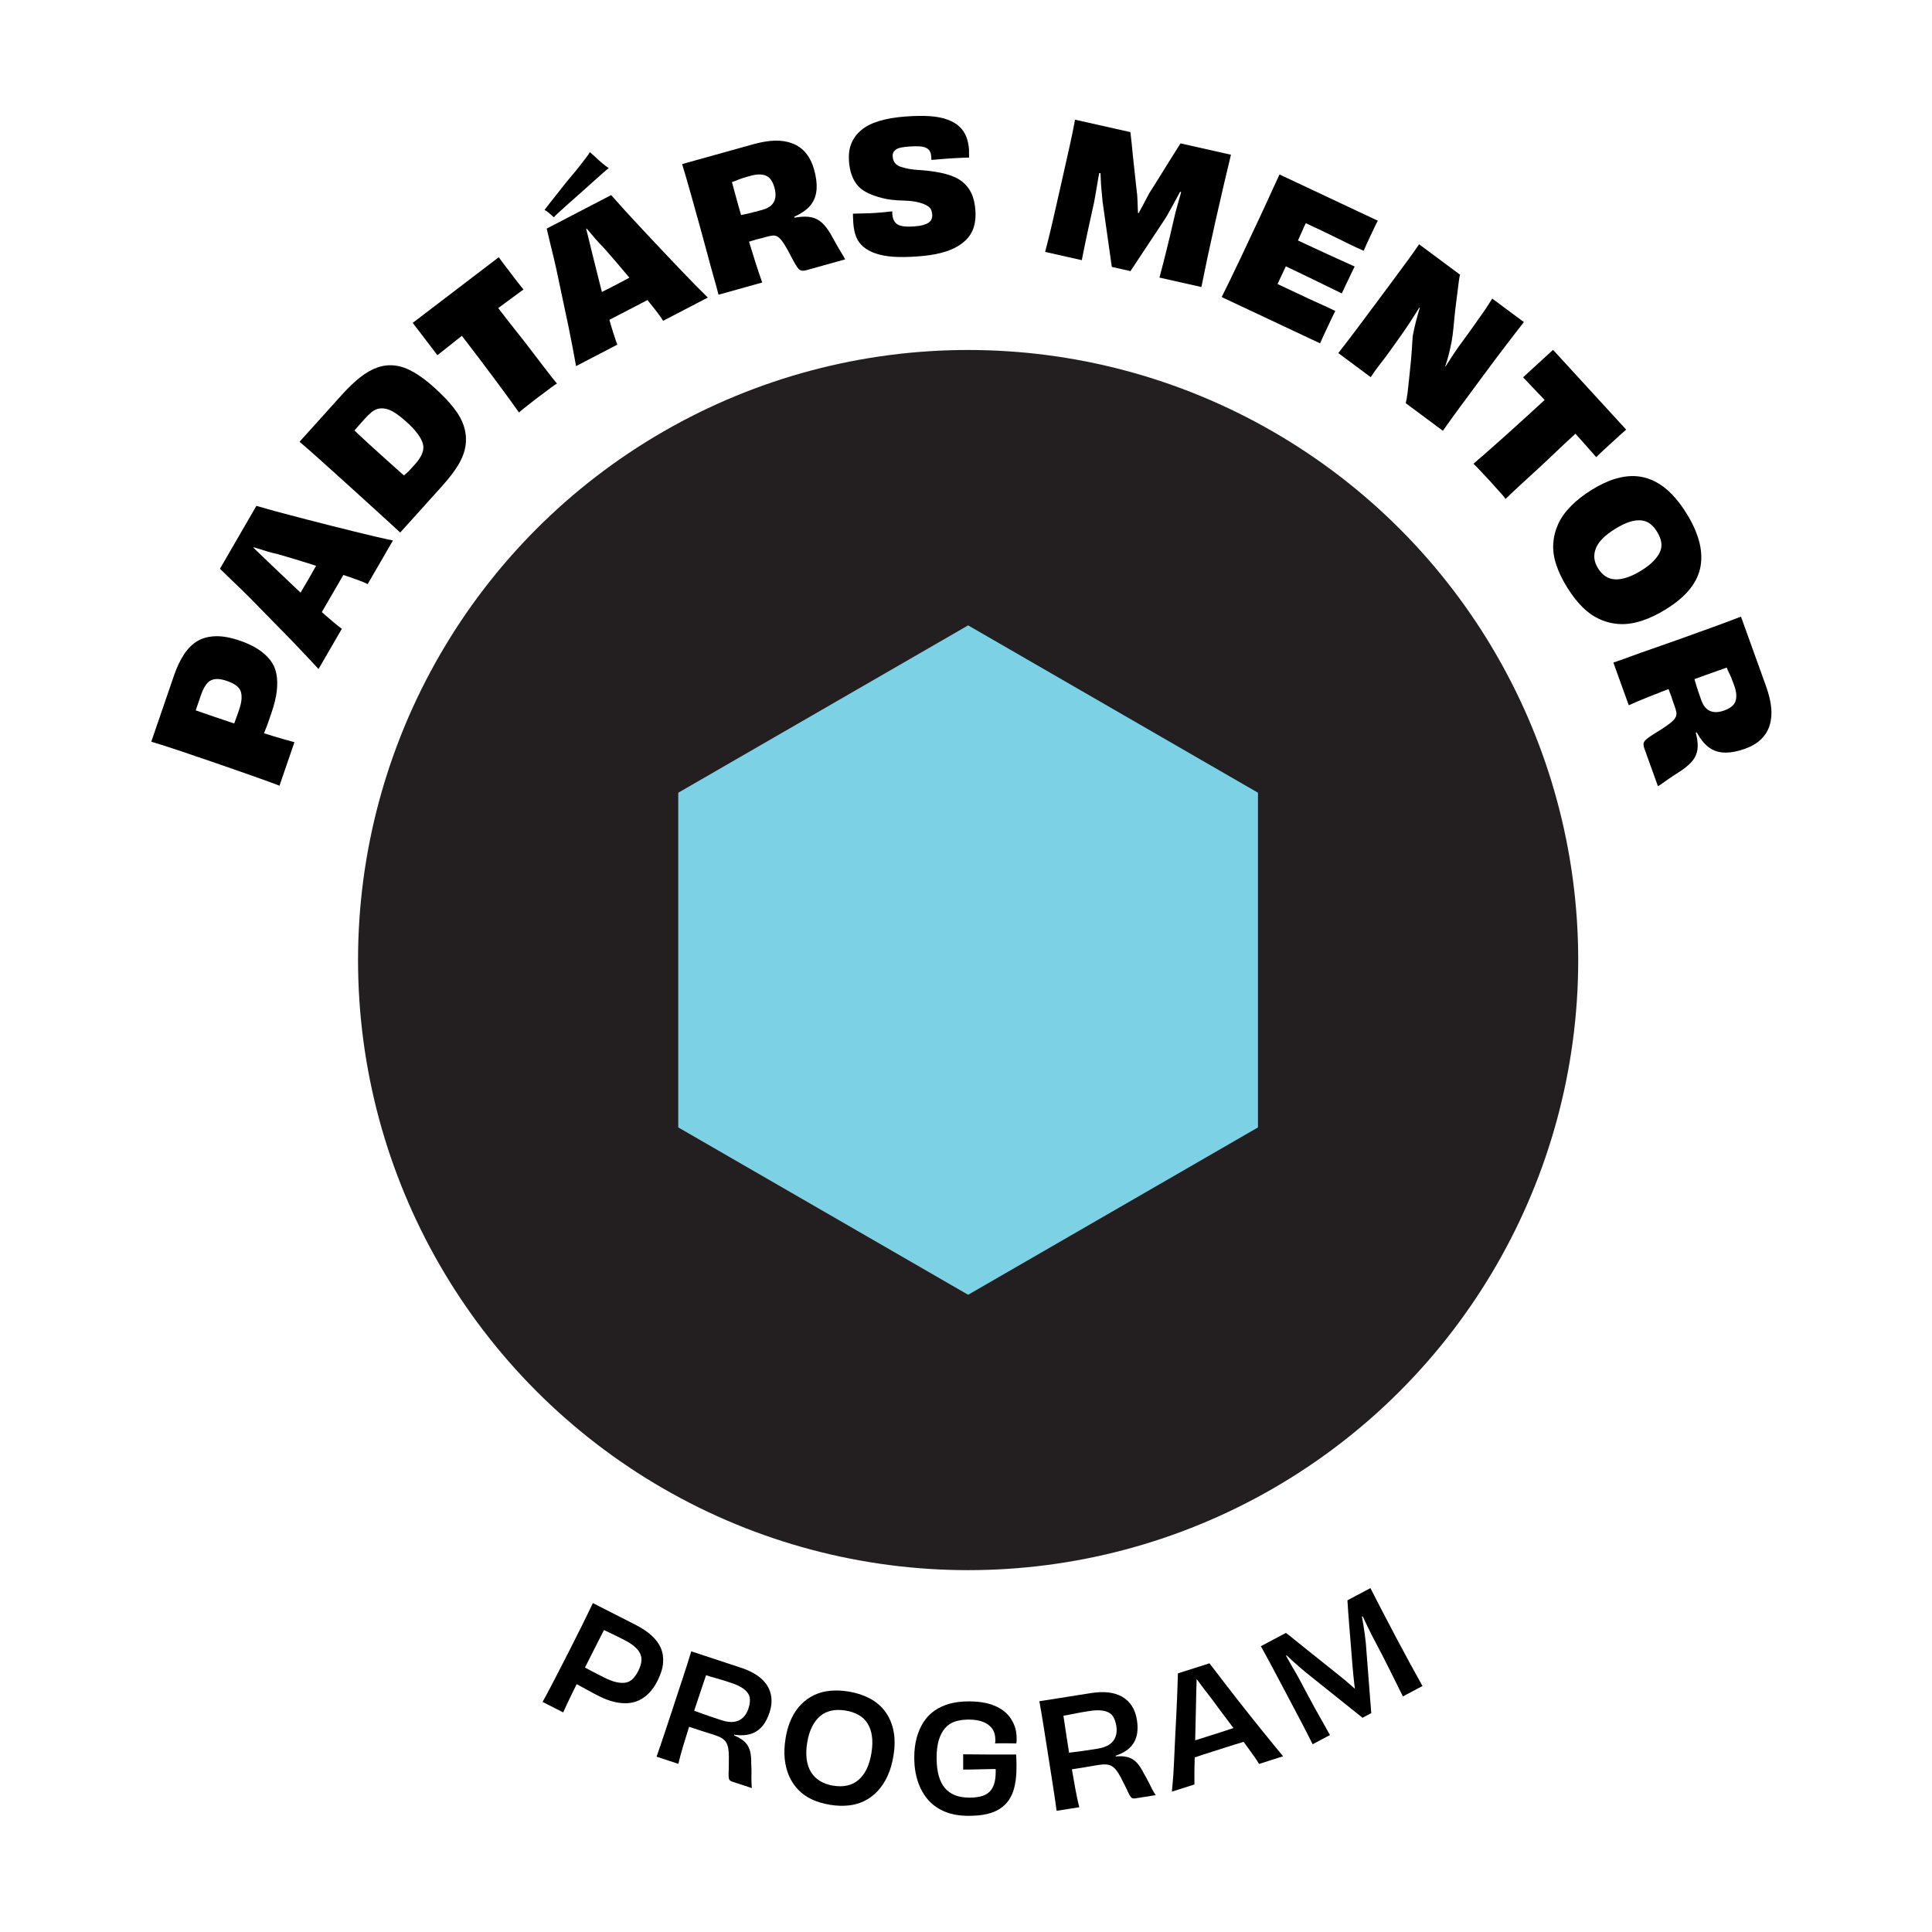 <?xml version="1.0" encoding="UTF-8"?> <svg xmlns="http://www.w3.org/2000/svg" id="Layer_1" data-name="Layer 1" viewBox="0 0 1000 1000"><defs><style> .cls-1, .cls-2, .cls-3 { stroke-width: 0px; } .cls-2 { fill: #231f20; } .cls-3 { fill: #7dd1e5; } </style></defs><g><path class="cls-1" d="m152.41,384.12l-7.75,22.56c-3.14-1.21-6.36-2.4-9.66-3.56-3.29-1.16-6.84-2.41-10.63-3.75-3.79-1.34-8.05-2.81-12.77-4.44-7.02-2.41-13.16-4.5-18.42-6.27-5.26-1.77-10.22-3.36-14.88-4.76l11.82-34.42c1.44-4.19,3.16-7.8,5.16-10.84,2-3.04,4.32-5.32,6.96-6.86,2.64-1.53,5.75-2.36,9.35-2.47s7.79.65,12.57,2.29c3.72,1.28,6.85,2.75,9.41,4.42,2.56,1.67,4.65,3.54,6.28,5.62,1.63,2.08,2.7,4.47,3.22,7.19s.57,5.72.17,9.01c-.4,3.29-1.31,7-2.73,11.13-.24.71-.5,1.45-.76,2.21-.26.77-.54,1.56-.82,2.39-.28.83-.58,1.63-.88,2.42-.3.79-.64,1.63-1.01,2.52-.37.9-.77,1.86-1.19,2.9l-15.16-5.4c.12-.35.29-.84.5-1.46.21-.62.46-1.29.74-2.02.28-.73.59-1.56.91-2.51.32-.94.64-1.86.94-2.74.75-2.18,1.17-4.07,1.25-5.65.08-1.59-.09-2.91-.51-3.98-.42-1.07-1.21-2.03-2.37-2.89-1.16-.86-2.71-1.62-4.65-2.29-1.95-.67-3.61-1.01-4.99-1.02-1.38-.01-2.58.27-3.6.84-1.02.57-1.94,1.51-2.75,2.82-.81,1.31-1.54,2.9-2.19,4.79-.18.53-.4,1.16-.65,1.9-.25.74-.53,1.54-.82,2.39-.29.86-.59,1.73-.9,2.61-.3.88-.56,1.69-.78,2.4-.21.72-.39,1.28-.53,1.7l-5.54-5.46c5.9,2.03,11.6,3.98,17.12,5.88,5.52,1.89,10.75,3.66,15.69,5.29,4.95,1.63,9.52,3.09,13.73,4.37,4.21,1.28,7.92,2.34,11.12,3.18Z"></path><path class="cls-1" d="m203.39,279.74l-13.08,22.58c-1-.51-2.48-1.13-4.43-1.87-1.95-.73-4.18-1.52-6.69-2.36-2.5-.84-5.21-1.76-8.13-2.76-2.91-1-5.89-1.99-8.93-2.96-3.04-.97-6.13-1.93-9.25-2.87-3.13-.95-6.05-1.81-8.77-2.59-2.23-.5-4.33-1.05-6.29-1.64-1.96-.59-3.72-1.14-5.26-1.64-1.55-.5-2.87-.85-3.98-1.06l3.99-1.47-2.72,4.7-.82-4.37c.87.86,1.9,1.85,3.09,2.98s2.52,2.4,4,3.83c1.48,1.43,3.07,2.97,4.79,4.61,2.43,2.27,5.06,4.77,7.88,7.48,2.82,2.72,5.62,5.36,8.38,7.93,2.76,2.57,5.39,4.98,7.88,7.21,2.49,2.24,4.78,4.23,6.86,5.98,2.09,1.75,3.76,3.1,5.01,4.04l-12.05,20.8c-1.86-2.01-4-4.32-6.43-6.91-2.42-2.59-5.02-5.32-7.8-8.19-2.77-2.87-5.67-5.82-8.7-8.88-3.03-3.05-5.96-6.04-8.79-8.98-2.84-2.94-5.56-5.67-8.17-8.19-2.61-2.52-4.87-4.69-6.77-6.51-1.9-1.82-3.35-3.24-4.35-4.25l18.85-32.54c1.43.4,3.44.97,6.04,1.71,2.59.75,5.6,1.57,9.01,2.46,3.41.89,7.1,1.86,11.08,2.9,3.97,1.04,8.04,2.08,12.19,3.12,4.15,1.04,8.2,2.05,12.14,3.03,3.94.98,7.62,1.87,11.05,2.67s6.5,1.47,9.2,2.03Zm-54.71,38.47c.71-1.1,1.52-2.41,2.44-3.94.92-1.52,1.88-3.15,2.88-4.87,1-1.73,2.01-3.45,3.04-5.16,1.03-1.71,1.9-3.19,2.62-4.43.72-1.24,1.53-2.67,2.42-4.27.89-1.61,1.83-3.26,2.82-4.96.98-1.7,1.92-3.35,2.82-4.96.9-1.61,1.64-2.99,2.25-4.16l13.2,6.89c-.88,1.51-1.81,3.1-2.81,4.75-1,1.66-1.99,3.33-2.97,5.04-.98,1.7-1.92,3.31-2.79,4.82-.88,1.51-1.67,2.89-2.39,4.13-.72,1.24-1.53,2.64-2.44,4.21-.91,1.57-1.85,3.2-2.84,4.9-.98,1.7-1.96,3.42-2.94,5.16-.97,1.74-1.87,3.32-2.68,4.72l-12.64-7.86Z"></path><path class="cls-1" d="m229.01,251.39l-21.86,24.24c-2.37-2.22-4.85-4.5-7.44-6.83s-5.4-4.89-8.41-7.65c-3.01-2.76-6.35-5.79-10.01-9.09-2.78-2.51-5.37-4.84-7.78-7.02-2.41-2.17-4.7-4.24-6.88-6.2-2.18-1.96-4.21-3.78-6.11-5.45-1.9-1.67-3.72-3.25-5.48-4.75l22.12-24.52c3.22-3.57,6.32-6.52,9.31-8.86,2.99-2.34,5.96-4.03,8.91-5.06,2.95-1.04,5.98-1.37,9.09-1s6.34,1.52,9.68,3.44c3.35,1.93,6.94,4.62,10.78,8.09,4.12,3.72,7.47,7.24,10.05,10.58,2.58,3.33,4.34,6.6,5.27,9.79.94,3.2,1.17,6.41.7,9.63-.47,3.23-1.72,6.51-3.73,9.86-2.01,3.35-4.75,6.95-8.22,10.79Zm-12.52,1.18l-10.47-3.9c.97-.8,1.83-1.52,2.57-2.15.74-.63,1.45-1.26,2.12-1.87.67-.61,1.34-1.27,1.98-1.99.65-.72,1.33-1.47,2.04-2.26,1.25-1.39,2.25-2.75,3-4.09.75-1.34,1.2-2.63,1.36-3.88.16-1.24-.06-2.57-.64-3.97-.58-1.41-1.51-2.94-2.79-4.59-1.28-1.66-3.05-3.51-5.32-5.55-2.18-1.96-4.14-3.5-5.9-4.63-1.76-1.12-3.35-1.82-4.78-2.11-1.43-.28-2.73-.28-3.91,0-1.18.28-2.32.87-3.42,1.76-1.1.9-2.28,2.04-3.53,3.43-1.42,1.58-2.77,3.09-4.04,4.55-1.27,1.46-2.49,2.92-3.65,4.39l-5.07-9.74c1.43,1.21,2.98,2.61,4.65,4.2,1.67,1.59,3.39,3.23,5.15,4.9,1.76,1.68,3.56,3.34,5.39,4.99,1.83,1.65,3.67,3.31,5.52,4.98,2.59,2.34,4.85,4.38,6.77,6.11,1.92,1.73,3.66,3.28,5.21,4.63,1.55,1.36,2.97,2.55,4.26,3.59,1.29,1.04,2.45,2.11,3.48,3.2Z"></path><path class="cls-1" d="m213.62,167.12l44.55-33.99c.74,1.08,1.68,2.36,2.82,3.85,1.13,1.49,2.25,2.95,3.35,4.39.98,1.29,2.08,2.73,3.29,4.31,1.21,1.59,2.31,2.98,3.31,4.18-2.71,1.99-5.41,3.97-8.07,5.92-2.67,1.96-5.22,3.85-7.67,5.68-2.45,1.83-4.69,3.52-6.72,5.07-3.07,2.35-6.54,5.03-10.39,8.05-3.85,3.02-7.75,6.11-11.69,9.27-.87-1.14-1.91-2.5-3.12-4.09-1.21-1.59-2.34-3.07-3.4-4.46-1.1-1.44-2.22-2.91-3.38-4.42-1.15-1.51-2.11-2.76-2.87-3.75Zm18.82-2.01l18.81-14.36c2.69,3.52,5.35,7.02,8,10.49,2.65,3.47,5.28,6.84,7.89,10.1,2.61,3.27,5.03,6.36,7.26,9.29,2.23,2.93,4.27,5.59,6.1,8,1.84,2.4,3.44,4.48,4.8,6.22,1.37,1.74,2.36,2.96,2.98,3.67-.82.47-1.85,1.18-3.09,2.12-1.24.95-2.44,1.84-3.6,2.69-1.16.85-2.23,1.65-3.23,2.4-1.04.79-2.14,1.65-3.28,2.56-1.15.92-2.28,1.8-3.39,2.65-1.12.85-2.13,1.7-3.05,2.56-.57-.74-1.48-2.02-2.75-3.84-1.27-1.82-2.79-3.91-4.56-6.29-1.77-2.37-3.77-5.07-5.99-8.08-2.22-3.01-4.61-6.19-7.16-9.54s-5.17-6.78-7.86-10.3-5.31-6.97-7.89-10.34Z"></path><path class="cls-1" d="m305.31,78.75c.99.82,2.01,1.73,3.06,2.73,1.05,1,2.17,2,3.35,3,1.19,1,2.32,1.85,3.39,2.56-.77.54-1.72,1.32-2.85,2.33-1.13,1.01-2.46,2.2-4,3.56-1.54,1.36-3.17,2.83-4.89,4.39-1.72,1.56-3.44,3.09-5.16,4.58-1.72,1.49-3.34,2.93-4.87,4.32-1.53,1.39-2.9,2.63-4.12,3.73-1.22,1.09-2.07,1.94-2.53,2.53-.76-.66-1.57-1.36-2.42-2.12-.85-.75-1.65-1.32-2.41-1.7.49-.68,1.22-1.64,2.19-2.88.97-1.24,2.08-2.65,3.34-4.22,1.26-1.57,2.6-3.27,4.04-5.11,1.43-1.83,2.91-3.64,4.41-5.4,1.51-1.77,2.9-3.48,4.19-5.13,1.28-1.65,2.4-3.09,3.34-4.32.94-1.23,1.59-2.18,1.94-2.86Zm61.07,75.26l-23.15,12.04c-.57-.97-1.49-2.29-2.74-3.95-1.25-1.67-2.71-3.53-4.38-5.58-1.66-2.05-3.46-4.28-5.38-6.69-1.92-2.41-3.91-4.84-5.95-7.29-2.05-2.45-4.14-4.91-6.27-7.39-2.13-2.48-4.13-4.77-6.01-6.89-1.62-1.62-3.09-3.21-4.43-4.76-1.33-1.55-2.52-2.96-3.56-4.21-1.04-1.25-1.97-2.26-2.79-3.03l4.16.9-4.81,2.5,1.65-4.13c.27,1.2.61,2.58,1.01,4.17.4,1.58.84,3.38,1.32,5.38.48,2,1,4.15,1.57,6.46.83,3.22,1.71,6.74,2.64,10.54.93,3.81,1.86,7.54,2.81,11.19.95,3.65,1.88,7.09,2.78,10.31.9,3.22,1.76,6.13,2.59,8.72.82,2.59,1.51,4.63,2.06,6.1l-21.33,11.09c-.49-2.7-1.06-5.79-1.72-9.28-.66-3.49-1.38-7.19-2.18-11.09-.8-3.91-1.66-7.96-2.58-12.15-.92-4.2-1.79-8.3-2.6-12.3-.82-4-1.65-7.77-2.5-11.3-.85-3.53-1.59-6.57-2.22-9.13-.63-2.55-1.09-4.53-1.39-5.92l33.36-17.35c.99,1.1,2.39,2.66,4.17,4.68,1.79,2.02,3.88,4.33,6.28,6.91,2.4,2.58,4.99,5.38,7.79,8.39,2.79,3.01,5.67,6.07,8.62,9.17,2.95,3.1,5.82,6.13,8.62,9.07,2.79,2.94,5.42,5.67,7.89,8.18,2.47,2.51,4.69,4.73,6.67,6.65Zm-66.81,3.11c1.19-.55,2.58-1.22,4.17-2.01,1.59-.79,3.27-1.65,5.04-2.57,1.77-.92,3.55-1.83,5.33-2.72,1.79-.89,3.31-1.67,4.59-2.33,1.27-.66,2.72-1.43,4.34-2.31,1.62-.88,3.3-1.77,5.04-2.67,1.74-.91,3.42-1.8,5.04-2.67,1.62-.88,2.99-1.64,4.13-2.3l7.44,12.89c-1.55.81-3.19,1.64-4.92,2.51-1.73.87-3.47,1.75-5.21,2.66-1.74.9-3.39,1.76-4.94,2.57-1.55.81-2.96,1.54-4.23,2.2-1.27.66-2.71,1.41-4.32,2.24-1.61.84-3.28,1.71-5.02,2.61-1.74.91-3.49,1.83-5.25,2.78-1.76.95-3.35,1.8-4.79,2.54l-6.45-13.41Z"></path><path class="cls-1" d="m353.1,84.92l36.58-10.2c4.26-1.19,8.07-1.83,11.41-1.92,3.34-.09,6.37.39,9.09,1.45,2.72,1.05,5.03,2.71,6.92,4.96,1.89,2.26,3.32,5.13,4.29,8.61,1.02,3.66,1.45,6.94,1.29,9.84-.16,2.89-.97,5.42-2.41,7.57-1.44,2.15-3.65,4.04-6.62,5.68-2.97,1.64-6.71,3.12-11.19,4.43l7.8-6.16,1.51,5.41-9.61-.33c4.12-.76,7.62-1.36,10.47-1.8,2.85-.44,5.3-.44,7.33,0,2.03.44,3.82,1.35,5.37,2.73,1.55,1.38,3.12,3.4,4.7,6.07.92,1.68,1.84,3.34,2.74,4.96.91,1.63,1.8,3.14,2.68,4.55.88,1.41,1.54,2.57,1.99,3.48l-20,5.58c-1.08.3-1.99.36-2.72.18-.73-.18-1.45-.79-2.16-1.83-.71-1.03-1.69-2.74-2.93-5.11-1.01-1.99-1.94-3.71-2.81-5.19-.86-1.47-1.65-2.65-2.34-3.52-.7-.87-1.41-1.52-2.14-1.93-.73-.41-1.54-.58-2.42-.49-.88.09-1.86.28-2.95.58-.66.18-1.29.36-1.89.53-.6.17-1.21.32-1.81.46-.61.14-1.24.3-1.91.48-.66.18-1.36.4-2.1.64-.74.24-1.69.52-2.83.84l-4.34-13.84c.48-.13,1.18-.28,2.11-.44.93-.16,1.93-.38,3.02-.65,1.09-.27,2.25-.56,3.49-.88,1.24-.31,2.55-.66,3.93-1.05,1.98-.55,3.51-1.33,4.59-2.35s1.76-2.29,2.04-3.82c.28-1.54.15-3.29-.4-5.28-.49-1.74-1.12-3.14-1.89-4.18-.78-1.04-1.67-1.75-2.68-2.12-1.01-.37-2.15-.55-3.41-.55-1.26,0-2.74.23-4.42.7-.42.12-1.01.28-1.76.49-.75.21-1.54.45-2.37.71-.83.27-1.7.59-2.6.97-.9.38-1.76.7-2.6.97-.83.26-1.64.5-2.42.72-.78.22-1.4.42-1.87.62l2.3-7.44c1.55,5.78,3.11,11.5,4.68,17.14,1.57,5.65,3.13,11.01,4.68,16.08,1.54,5.07,3,9.77,4.36,14.08,1.36,4.31,2.59,7.94,3.66,10.88l-22.62,6.31c-.86-3.32-1.77-6.64-2.73-9.97-.96-3.33-1.95-6.93-2.97-10.83-1.02-3.89-2.2-8.24-3.54-13.05-1.99-7.15-3.72-13.35-5.19-18.61-1.47-5.26-2.94-10.3-4.41-15.13Z"></path><path class="cls-1" d="m473.02,117.2c1.99-.14,3.58-.38,4.78-.72,1.2-.34,2.15-.75,2.86-1.24.71-.49,1.22-1.1,1.51-1.84.29-.74.41-1.42.37-2.04-.07-.93-.22-1.75-.46-2.45-.24-.7-.67-1.31-1.31-1.83-.63-.52-1.53-1.01-2.69-1.49-1.16-.48-2.58-.88-4.26-1.19-1.68-.32-3.71-.51-6.09-.59-4.32-.06-8.04-.49-11.16-1.3-3.12-.8-5.77-1.77-7.95-2.89-2.18-1.12-3.89-2.5-5.13-4.13-1.24-1.63-2.19-3.43-2.83-5.42-.65-1.98-1.06-4.19-1.23-6.62-.25-3.42.14-6.44,1.17-9.04,1.03-2.61,2.7-4.92,5.03-6.93,2.32-2.01,5.43-3.61,9.31-4.81,3.88-1.19,8.56-1.98,14.04-2.38,4.73-.34,8.85-.39,12.37-.15,3.52.24,6.55.84,9.09,1.78,2.54.94,4.58,2.14,6.12,3.59,1.54,1.45,2.72,3.16,3.52,5.14.8,1.97,1.3,4.27,1.49,6.88.01.19,0,.55-.02,1.08-.02.53-.02,1.05.02,1.54.04.5.04.97,0,1.41-1,.01-2.09.04-3.28.1-1.18.05-2.48.12-3.88.19-1.4.07-2.82.16-4.25.26-1.56.11-3.08.24-4.57.38-1.49.14-2.64.24-3.45.3-.08-.24-.12-.57-.12-.98,0-.41,0-.64,0-.7-.08-1.06-.3-1.95-.66-2.67-.37-.72-.96-1.32-1.77-1.79-.82-.47-1.96-.76-3.44-.88-1.48-.11-3.31-.09-5.48.07-1.81.13-3.28.32-4.42.56-1.14.24-2.03.62-2.68,1.13-.65.52-1.08,1.05-1.29,1.59-.21.55-.29,1.19-.23,1.94.05.68.19,1.35.43,1.99.23.64.64,1.25,1.21,1.83.57.58,1.41,1.07,2.5,1.46,1.09.39,2.56.75,4.39,1.09,1.84.34,4.07.56,6.71.68,4.84.4,8.99,1.07,12.43,2,3.45.94,6.21,2.24,8.3,3.9,2.09,1.66,3.69,3.69,4.8,6.07,1.11,2.39,1.79,5.33,2.05,8.81.19,2.67.02,5.19-.53,7.54-.55,2.35-1.55,4.44-3.01,6.27-1.46,1.83-3.36,3.43-5.7,4.82-2.34,1.39-5.19,2.52-8.57,3.39-3.38.87-7.33,1.47-11.87,1.8-5.04.37-9.32.43-12.84.18-3.52-.25-6.58-.82-9.18-1.72-2.6-.9-4.73-2.08-6.4-3.52-1.67-1.44-2.89-3.15-3.66-5.13-.77-1.98-1.25-4.36-1.46-7.16-.03-.43-.05-.95-.07-1.54-.01-.59-.04-1.17-.08-1.73-.04-.56-.05-1.06-.02-1.5,1.56-.05,3.43-.09,5.62-.13,2.19-.03,4.34-.13,6.45-.28,1.49-.11,2.95-.23,4.38-.37,1.43-.13,2.73-.28,3.91-.42,0,.12,0,.31,0,.56-.01.25-.01.5,0,.75.13,1.74.56,3.13,1.29,4.17.73,1.04,1.89,1.74,3.48,2.09,1.59.35,3.72.43,6.4.24Z"></path><path class="cls-1" d="m540.96,130.38c1.29-4.89,2.55-10,3.79-15.35,1.23-5.35,2.66-11.64,4.29-18.88,1.68-7.48,3.13-13.93,4.35-19.35,1.22-5.42,2.23-10.36,3.05-14.85l28.66,6.44c.21,1.64.42,3.59.65,5.85.23,2.26.47,4.68.72,7.26.25,2.58.55,5.32.89,8.21.34,2.89.67,5.9.99,9.04.21,1.33.35,2.94.4,4.84.05,1.9.13,3.83.23,5.8.1,1.97.19,3.8.26,5.47l-1.57-4.95,3.01.68-3.56,3.9c.96-1.7,1.86-3.38,2.72-5.05.85-1.66,1.74-3.32,2.65-4.96.91-1.65,1.66-3.08,2.26-4.29,1.66-2.56,3.25-5.08,4.77-7.56,1.51-2.47,2.97-4.83,4.37-7.07,1.4-2.24,2.72-4.34,3.96-6.3,1.24-1.96,2.3-3.64,3.19-5.04l26.1,5.87c-1.06,4.43-2.23,9.34-3.51,14.74-1.28,5.4-2.76,11.84-4.44,19.33-1.63,7.24-3.01,13.54-4.16,18.91-1.14,5.37-2.21,10.53-3.19,15.49l-21.72-4.88c.7-2.53,1.34-4.99,1.95-7.38.6-2.39,1.2-4.78,1.8-7.17.6-2.39,1.2-4.84,1.8-7.36.6-2.52,1.21-5.18,1.84-7.97.53-2.37,1.19-4.93,1.96-7.66.77-2.73,1.55-5.48,2.33-8.25.78-2.76,1.44-5.33,1.97-7.71l.27,10.32-6.78-2.67,8-7.02c-.86,1.85-1.83,3.74-2.91,5.67-1.07,1.93-2.14,3.88-3.19,5.85-1.05,1.97-2.05,3.8-3.01,5.51-.96,1.7-1.81,3.23-2.57,4.6l-18.44,27.88-9.67-2.17-4.78-33.77c-.13-1.69-.3-3.55-.52-5.58-.21-2.03-.36-4.17-.43-6.42-.07-2.25-.16-4.4-.28-6.44-.12-2.04-.26-3.94-.44-5.71l3.52,9.51-6.75-.27,5.09-9.02c-.47,2.07-.91,4.1-1.32,6.08-.41,1.98-.8,3.98-1.15,5.97-.35,2-.69,4-1.01,6-.32,2-.67,3.99-1.05,5.95-.63,2.8-1.21,5.45-1.74,7.95-.53,2.5-1.07,4.99-1.63,7.45-.55,2.46-1.07,4.89-1.54,7.28-.47,2.39-.97,4.9-1.5,7.53l-18.98-4.27Z"></path><path class="cls-1" d="m683.29,177.72l-50.96-23.96c1.41-2.85,2.89-5.84,4.43-8.98,1.54-3.13,3.19-6.56,4.94-10.29,1.75-3.73,3.69-7.84,5.81-12.36,1.59-3.39,3.08-6.56,4.48-9.52,1.39-2.96,2.68-5.73,3.86-8.32,1.18-2.58,2.3-5.05,3.38-7.4,1.07-2.35,2.09-4.55,3.04-6.58l50.88,23.92c-.46.82-1.03,1.98-1.74,3.47-.7,1.5-1.31,2.78-1.81,3.85-.58,1.24-1.26,2.68-2.03,4.32-.77,1.64-1.35,2.95-1.75,3.93-2.34-1.03-4.69-2.12-7.05-3.26-2.36-1.14-4.67-2.28-6.92-3.41-2.26-1.13-4.5-2.22-6.73-3.27-2.23-1.05-4.35-2.04-6.35-2.99-2-.94-3.85-1.81-5.55-2.61l8.32-10.66c-.74,1.58-1.55,3.29-2.41,5.12-.86,1.83-1.75,3.69-2.67,5.57-.92,1.88-1.81,3.8-2.66,5.78-.86,1.97-1.71,3.85-2.54,5.63-.84,1.78-1.63,3.46-2.37,5.04-1.03,2.2-2.06,4.38-3.06,6.52-1.01,2.14-1.99,4.23-2.95,6.26-.96,2.03-1.86,3.95-2.71,5.76-.85,1.81-1.7,3.54-2.55,5.21-.85,1.67-1.58,3.22-2.19,4.66l2.94-13.5c1.75.82,3.65,1.72,5.71,2.69,2.06.97,4.2,1.98,6.43,3.03,2.23,1.05,4.53,2.13,6.9,3.24,2.37,1.11,4.7,2.17,6.98,3.18,2.28,1.01,4.54,2.07,6.77,3.18-.53.99-1.19,2.3-1.96,3.94-.77,1.64-1.51,3.22-2.23,4.74-.58,1.24-1.25,2.65-1.99,4.23-.74,1.58-1.31,2.86-1.71,3.85Zm-20.2-41.02l6.29-13.38c2.14,1.01,4.33,2.04,6.56,3.08,2.23,1.05,4.42,2.06,6.58,3.04,2.16.98,4.32,1.98,6.5,3,2.17,1.02,4.27,1.97,6.3,2.86,2.03.89,3.98,1.77,5.84,2.64-.45.96-1.12,2.33-1.99,4.13-.88,1.79-1.73,3.56-2.55,5.31s-1.53,3.25-2.11,4.49c-1.78-.9-3.67-1.83-5.67-2.77-2-.94-4.08-1.95-6.22-3.03-2.15-1.08-4.31-2.13-6.48-3.15-2.17-1.02-4.35-2.06-6.54-3.13-2.19-1.06-4.35-2.1-6.5-3.11Z"></path><path class="cls-1" d="m692.7,182.75c2.89-3.68,6.02-7.76,9.39-12.25,3.37-4.49,7.29-9.73,11.75-15.74,2.97-4.01,5.7-7.67,8.17-11,2.47-3.33,4.75-6.42,6.82-9.26,2.08-2.85,3.98-5.53,5.7-8.06l21.17,15.73c-.2.79-.39,1.86-.59,3.23-.2,1.37-.41,3.04-.63,5.01-.22,1.97-.48,4.02-.77,6.13s-.55,4.35-.78,6.7c-.23,2.35-.46,4.67-.68,6.96-.22,2.28-.53,4.52-.92,6.72-.38,1.97-.84,4.06-1.38,6.26-.55,2.2-1.19,4.38-1.94,6.54-.75,2.16-1.6,4.29-2.53,6.39l1.17-7.06,3.11,1.14-5.51,5.69c1.37-2.16,2.78-4.36,4.21-6.6,1.43-2.24,2.81-4.36,4.14-6.36,1.33-2,2.65-3.88,3.95-5.63,1.26-1.7,2.51-3.4,3.73-5.1,1.22-1.7,2.43-3.4,3.63-5.11,1.2-1.71,2.32-3.31,3.37-4.78,1.05-1.47,1.99-2.87,2.83-4.2.83-1.33,1.59-2.51,2.28-3.55l16.37,12.16c-1.09,1.36-2.38,3.01-3.85,4.95-1.48,1.93-3.14,4.1-4.99,6.49-1.85,2.39-3.81,4.97-5.88,7.75-2.06,2.78-4.21,5.67-6.44,8.67-4.61,6.21-8.56,11.55-11.85,16.02-3.29,4.47-6.26,8.6-8.91,12.38l-19.22-14.28c.33-1.39.62-3.03.88-4.94.25-1.91.49-4.06.72-6.46.23-2.4.48-4.88.77-7.47.29-2.58.52-5.19.69-7.82.17-2.63.35-5.28.53-7.93.46-2.61,1.03-5.2,1.7-7.77.67-2.57,1.4-5.12,2.18-7.64.79-2.52,1.65-4.99,2.59-7.4l-1.25,8.74-3.3-1.52,6.09-6.78c-1.68,2.79-3.3,5.43-4.85,7.94-1.55,2.5-3.05,4.86-4.5,7.08-1.46,2.22-2.96,4.43-4.51,6.62-2.03,2.84-3.88,5.43-5.54,7.77-1.66,2.34-3.19,4.39-4.57,6.16-1.39,1.76-2.57,3.33-3.55,4.7-.98,1.37-1.72,2.45-2.23,3.24l-16.74-12.44Z"></path><path class="cls-1" d="m807.54,199.64l15.99,17.45c-3.26,2.99-6.51,5.96-9.72,8.91-3.22,2.95-6.34,5.87-9.35,8.76-3.02,2.89-5.88,5.58-8.59,8.07-2.71,2.49-5.18,4.75-7.41,6.79-2.23,2.04-4.15,3.83-5.76,5.34-1.61,1.52-2.74,2.62-3.39,3.29-.54-.77-1.34-1.74-2.39-2.88-1.05-1.15-2.05-2.26-3-3.34-.95-1.08-1.84-2.08-2.68-3-.89-.97-1.84-1.98-2.85-3.04-1.01-1.06-1.99-2.11-2.94-3.14-.95-1.04-1.89-1.97-2.82-2.8.69-.63,1.88-1.66,3.58-3.09,1.69-1.42,3.64-3.13,5.85-5.11,2.2-1.98,4.71-4.21,7.51-6.69,2.8-2.48,5.75-5.14,8.86-7.99,3.1-2.85,6.29-5.76,9.55-8.75,3.26-2.99,6.46-5.92,9.59-8.79Zm-3.69-18.57l37.86,41.31c-1.01.84-2.2,1.89-3.58,3.15-1.38,1.26-2.74,2.51-4.07,3.73-1.2,1.1-2.53,2.32-4,3.67-1.47,1.35-2.76,2.57-3.87,3.67-2.23-2.52-4.44-5.03-6.62-7.5-2.19-2.48-4.3-4.86-6.34-7.13-2.04-2.27-3.93-4.35-5.65-6.24-2.61-2.85-5.6-6.06-8.95-9.62-3.35-3.57-6.78-7.17-10.29-10.81,1.06-.97,2.32-2.13,3.79-3.48,1.47-1.35,2.85-2.61,4.14-3.79,1.33-1.22,2.7-2.47,4.1-3.76,1.4-1.29,2.56-2.35,3.48-3.19Z"></path><path class="cls-1" d="m862.31,315.34c-4.29,2.66-8.44,4.65-12.43,5.95-4,1.31-7.77,1.88-11.31,1.73-3.54-.15-6.95-.94-10.22-2.36-3.27-1.42-6.31-3.52-9.13-6.28-2.82-2.77-5.51-6.22-8.07-10.35-2.53-4.08-4.42-8.01-5.66-11.79-1.24-3.78-1.75-7.41-1.53-10.89.22-3.48,1.07-6.83,2.52-10.04,1.45-3.21,3.65-6.32,6.6-9.32,2.94-3,6.56-5.83,10.86-8.5,4.24-2.63,8.29-4.52,12.17-5.68,3.87-1.15,7.51-1.59,10.91-1.32,3.4.28,6.64,1.2,9.71,2.79,3.07,1.58,5.95,3.76,8.62,6.54,2.68,2.78,5.22,6.1,7.62,9.97,2.99,4.82,5.12,9.5,6.39,14.03,1.27,4.53,1.56,8.88.88,13.05-.68,4.17-2.49,8.11-5.42,11.84-2.93,3.73-7.1,7.27-12.51,10.62Zm-35.18-21.22c1.15,1.85,2.46,3.26,3.94,4.22,1.47.96,3.13,1.47,4.97,1.54,1.84.07,3.89-.27,6.15-1.01,2.26-.74,4.71-1.93,7.36-3.57,2.6-1.61,4.7-3.25,6.31-4.91s2.76-3.31,3.43-4.94c.68-1.63.85-3.3.53-5.01-.33-1.71-1.05-3.46-2.16-5.26-1.08-1.75-2.28-3.12-3.59-4.1-1.31-.99-2.86-1.56-4.66-1.74-1.79-.17-3.79.1-6,.8-2.2.71-4.63,1.88-7.28,3.52-2.7,1.68-4.88,3.34-6.54,4.99-1.66,1.65-2.84,3.36-3.54,5.12-.71,1.76-.98,3.48-.81,5.18.17,1.69.8,3.41,1.88,5.16Z"></path><path class="cls-1" d="m901.14,319.2l12.87,35.73c1.5,4.16,2.42,7.91,2.75,11.24.34,3.33.08,6.38-.77,9.18-.85,2.79-2.33,5.21-4.44,7.27-2.11,2.05-4.87,3.69-8.27,4.92-3.58,1.29-6.82,1.96-9.72,2.01-2.9.05-5.47-.56-7.72-1.84-2.25-1.28-4.3-3.34-6.15-6.19-1.85-2.85-3.6-6.46-5.25-10.84l6.71,7.33-5.28,1.9-.38-9.61c1.06,4.06,1.92,7.49,2.57,10.31.65,2.82.83,5.25.54,7.31-.29,2.06-1.06,3.91-2.32,5.56-1.26,1.65-3.17,3.36-5.71,5.14-1.61,1.04-3.2,2.08-4.75,3.1-1.55,1.02-3,2.02-4.34,3-1.34.98-2.45,1.73-3.32,2.24l-7.04-19.54c-.38-1.06-.51-1.96-.38-2.7s.68-1.51,1.66-2.29c.98-.78,2.6-1.88,4.88-3.3,1.91-1.15,3.56-2.21,4.97-3.18,1.41-.97,2.52-1.84,3.34-2.59.82-.76,1.41-1.52,1.76-2.28.36-.76.46-1.57.31-2.45-.15-.88-.41-1.84-.79-2.9-.23-.65-.45-1.26-.67-1.85-.21-.59-.41-1.18-.59-1.78-.18-.6-.39-1.22-.62-1.86-.23-.65-.5-1.33-.79-2.05-.3-.72-.64-1.64-1.04-2.76l13.48-5.35c.17.47.37,1.16.6,2.07.23.91.52,1.9.87,2.97.35,1.07.73,2.21,1.13,3.42.4,1.21.85,2.49,1.33,3.84.7,1.94,1.59,3.41,2.68,4.41,1.09,1,2.41,1.58,3.96,1.75,1.55.17,3.3-.09,5.23-.79,1.7-.61,3.05-1.34,4.03-2.2.99-.85,1.62-1.79,1.91-2.83.29-1.03.39-2.18.3-3.44-.09-1.26-.43-2.71-1.02-4.35-.15-.41-.35-.98-.62-1.72-.26-.73-.56-1.51-.88-2.32-.33-.81-.71-1.65-1.15-2.52-.45-.87-.83-1.71-1.16-2.52-.33-.81-.63-1.6-.9-2.36-.27-.76-.53-1.37-.75-1.82l7.59,1.74c-5.65,1.97-11.24,3.95-16.75,5.93-5.52,1.99-10.75,3.93-15.69,5.85-4.95,1.91-9.52,3.71-13.72,5.39-4.2,1.68-7.73,3.16-10.58,4.46l-7.96-22.09c3.25-1.1,6.5-2.26,9.74-3.46,3.25-1.2,6.77-2.46,10.58-3.76,3.8-1.3,8.05-2.8,12.75-4.49,6.98-2.51,13.04-4.7,18.17-6.54,5.13-1.85,10.06-3.69,14.77-5.52Z"></path></g><circle class="cls-2" cx="501.1" cy="496.93" r="315.78"></circle><g><path class="cls-1" d="m291.55,886.36l-10.71-5.45c1.34-2.41,2.67-4.88,3.99-7.42,1.32-2.53,2.74-5.26,4.25-8.18,1.52-2.92,3.2-6.2,5.05-9.84,2.75-5.41,5.16-10.18,7.21-14.32,2.05-4.14,3.9-7.94,5.54-11.39l22.23,11.32c3.23,1.64,5.95,3.47,8.16,5.48,2.21,2.01,3.81,4.19,4.79,6.52.99,2.34,1.37,4.9,1.14,7.71-.23,2.81-1.22,5.94-2.98,9.39-1.25,2.46-2.68,4.5-4.29,6.15-1.61,1.64-3.37,2.91-5.28,3.79-1.91.89-3.96,1.38-6.15,1.46-2.19.09-4.5-.17-6.91-.77-2.41-.6-4.94-1.57-7.58-2.91-.86-.44-1.69-.86-2.49-1.27-.8-.4-1.56-.82-2.28-1.25-.73-.43-1.47-.83-2.22-1.21s-1.58-.83-2.49-1.35c-.91-.52-1.93-1.07-3.07-1.65l4.34-8.53c.27.14.75.38,1.43.73.68.35,1.54.8,2.57,1.35,1.03.55,2.11,1.12,3.22,1.68,1.11.57,2.31,1.17,3.58,1.82,2.27,1.16,4.31,1.96,6.13,2.39,1.81.44,3.42.55,4.84.36,1.42-.19,2.67-.8,3.76-1.82,1.09-1.02,2.1-2.44,3.03-4.26.9-1.77,1.44-3.42,1.61-4.93.17-1.51-.05-2.9-.67-4.16-.62-1.26-1.61-2.46-2.97-3.62-1.36-1.15-3.09-2.26-5.18-3.32-.59-.3-1.3-.66-2.11-1.08-.82-.42-1.72-.86-2.71-1.34-.99-.47-1.97-.94-2.93-1.41-.97-.46-1.84-.88-2.63-1.25-.79-.37-1.43-.68-1.93-.94l4.06-3.6c-2.41,4.73-4.76,9.36-7.07,13.88-2.3,4.52-4.48,8.82-6.51,12.87-2.04,4.06-3.89,7.81-5.56,11.25-1.67,3.45-3.08,6.48-4.24,9.09Z"></path><path class="cls-1" d="m357.81,854.74l25.59,8.43c3.25,1.07,5.99,2.35,8.24,3.84,2.25,1.49,4.02,3.22,5.31,5.17,1.29,1.96,2.06,4.13,2.32,6.53.26,2.4-.07,4.97-.98,7.74-.89,2.71-2.05,4.95-3.46,6.72-1.41,1.76-3.1,3.06-5.07,3.89-1.97.83-4.25,1.19-6.85,1.09-2.6-.1-5.55-.67-8.86-1.71l6.51-.19-1.03,3.13-5.24-3.66c2.92,1.23,5.34,2.31,7.24,3.23,1.9.92,3.38,1.97,4.44,3.15,1.06,1.18,1.81,2.61,2.26,4.29.44,1.68.64,3.8.6,6.36.12,1.92.16,3.67.13,5.24-.04,1.57-.04,3.01,0,4.31.03,1.3.09,2.37.19,3.21l-10.18-3.35c-.68-.22-1.14-.53-1.4-.9-.25-.38-.4-.99-.44-1.84-.04-.85-.01-2.17.09-3.96.04-2.4.05-4.48.04-6.23-.02-1.75-.13-3.23-.35-4.43s-.59-2.21-1.1-3.02c-.51-.81-1.22-1.5-2.14-2.07-.91-.57-2.05-1.08-3.41-1.52-.92-.3-1.77-.58-2.54-.84-.78-.26-1.59-.51-2.45-.77-.86-.25-1.73-.53-2.63-.83-.9-.29-1.88-.62-2.94-.97-1.07-.35-2.3-.76-3.71-1.22l2.58-8.33c.44.14,1.15.39,2.13.74.98.35,2.15.78,3.49,1.27,1.34.5,2.79,1,4.34,1.51,1.55.51,3.2,1.05,4.94,1.63,2.42.8,4.55,1.08,6.37.85,1.82-.23,3.37-.94,4.65-2.13,1.28-1.19,2.22-2.71,2.83-4.55.59-1.79.87-3.38.84-4.76-.03-1.38-.44-2.59-1.22-3.63-.79-1.04-1.86-1.97-3.23-2.8-1.37-.83-3.14-1.6-5.32-2.32-.53-.18-1.19-.39-1.96-.65-.78-.25-1.66-.53-2.67-.84-1-.3-2.03-.6-3.09-.9-1.06-.29-2.06-.58-3.02-.87-.95-.29-1.83-.56-2.63-.83-.8-.26-1.43-.44-1.88-.54l3.81-3.74c-1.66,4.88-3.31,9.75-4.93,14.61-1.63,4.86-3.14,9.51-4.55,13.93-1.41,4.43-2.67,8.51-3.79,12.25-1.12,3.74-1.98,6.91-2.57,9.51l-11.27-3.71c.92-2.65,1.84-5.32,2.75-8,.91-2.68,1.88-5.58,2.91-8.71s2.18-6.63,3.46-10.5c1.9-5.77,3.55-10.77,4.94-15.01,1.4-4.24,2.69-8.34,3.89-12.3Z"></path><path class="cls-1" d="m462.45,908.79c-.64,3.93-1.64,7.38-3.01,10.37-1.36,2.98-3.04,5.55-5.01,7.71-1.98,2.16-4.24,3.88-6.77,5.18s-5.32,2.11-8.35,2.44c-3.03.33-6.25.22-9.68-.33-3.47-.57-6.58-1.49-9.32-2.76-2.74-1.27-5.1-2.92-7.07-4.95-1.97-2.03-3.55-4.38-4.75-7.05-1.19-2.68-1.96-5.64-2.31-8.91-.35-3.26-.2-6.86.44-10.79.61-3.78,1.61-7.14,3-10.1,1.39-2.95,3.08-5.44,5.09-7.47,2.01-2.02,4.29-3.63,6.83-4.82,2.55-1.19,5.3-1.92,8.27-2.18,2.96-.27,6.08-.13,9.36.4,4.08.66,7.75,1.86,11.01,3.58,3.26,1.72,5.93,3.99,8,6.81,2.07,2.82,3.5,6.11,4.28,9.89.78,3.77.78,8.1-.02,12.99Zm-31.13,15.48c2.67.43,5.09.4,7.27-.1s4.1-1.46,5.78-2.9c1.68-1.43,3.08-3.31,4.21-5.63,1.13-2.32,1.95-5.1,2.48-8.32.52-3.17.6-6.03.27-8.56-.34-2.54-1.08-4.74-2.22-6.6-1.14-1.87-2.69-3.36-4.62-4.47-1.94-1.12-4.22-1.89-6.84-2.31-2.62-.43-5.02-.42-7.22.03-2.19.45-4.12,1.36-5.8,2.74-1.67,1.38-3.1,3.23-4.28,5.55-1.18,2.32-2.02,5.06-2.54,8.23-.53,3.27-.62,6.19-.26,8.76.36,2.57,1.12,4.79,2.29,6.65,1.17,1.87,2.73,3.39,4.69,4.56,1.95,1.17,4.22,1.96,6.78,2.38Z"></path><path class="cls-1" d="m515.02,902.4c.05-.31.09-.56.12-.76.02-.2.04-.41.04-.61,0-.2,0-.38,0-.54,0-2.3-.52-4.18-1.56-5.67-1.04-1.48-2.57-2.64-4.59-3.49-2.02-.85-4.55-1.27-7.61-1.28-2.71,0-5.08.34-7.12,1.02-2.04.69-3.75,1.82-5.13,3.4-1.38,1.58-2.45,3.62-3.22,6.12-.77,2.5-1.16,5.56-1.16,9.18,0,3.57.35,6.66,1.06,9.26.71,2.6,1.78,4.75,3.2,6.43,1.43,1.69,3.2,2.94,5.31,3.76,2.12.82,4.58,1.23,7.38,1.24,2.76,0,5.06-.31,6.93-.95,1.86-.63,3.33-1.68,4.4-3.13,1.07-1.45,1.77-3.37,2.08-5.74.31-2.37.31-5.22.01-8.53.25,0,.55-.18.88-.53.33-.36.74-.78,1.23-1.26.48-.48.93-.89,1.34-1.22.41-.33.74-.52,1-.57.77-.05,1.52-.11,2.26-.19.74-.08,1.45-.12,2.14-.15.69-.02,1.34-.04,1.95-.04.2,3.37.23,6.5.1,9.41-.13,2.91-.51,5.55-1.12,7.92-.62,2.37-1.53,4.44-2.73,6.2-1.2,1.76-2.75,3.26-4.64,4.51-1.89,1.25-4.17,2.17-6.85,2.78-2.68.61-5.83.91-9.45.9-4.54,0-8.55-.7-12.01-2.08-3.47-1.38-6.37-3.39-8.72-6.02-2.34-2.63-4.15-5.82-5.42-9.57-1.27-3.75-1.9-7.9-1.9-12.44,0-3.77.42-7.18,1.24-10.21.82-3.04,2-5.75,3.53-8.15,1.54-2.39,3.44-4.38,5.71-5.96,2.27-1.58,4.88-2.77,7.81-3.59,2.93-.81,6.26-1.22,9.99-1.21,3.57,0,6.68.33,9.34.97,2.65.64,4.97,1.58,6.96,2.8,1.99,1.23,3.58,2.64,4.78,4.25s2.1,3.32,2.71,5.13c.61,1.81.91,3.69.91,5.63,0,.56,0,1.06,0,1.49,0,.43-.05.93-.16,1.49-.61,0-1.38-.01-2.3-.04-.92-.03-1.94-.04-3.06-.04-1.07,0-2.09,0-3.06,0-.97,0-1.84.02-2.6.07Zm-3.76,5.74c1.27,0,2.73,0,4.36,0,1.63,0,3.33,0,5.09,0,1.76,0,3.51,0,5.24,0l-6.44,7.49c-.66,0-1.53,0-2.6,0s-2.22,0-3.44.03c-1.23.02-2.51.05-3.87.07-1.35.02-2.69.06-4.02.11-1.33.05-2.59.07-3.79.07-1.2,0-2.28,0-3.25,0,0-.36,0-.71,0-1.07,0-.36,0-.73,0-1.11,0-.38,0-.67,0-.88,0-1.02,0-1.92,0-2.72,0-.79,0-1.49,0-2.1,2.35,0,4.63.02,6.85.05,2.22.03,4.17.04,5.86.05Z"></path><path class="cls-1" d="m537.97,880.56l26.61-4.2c3.38-.53,6.41-.65,9.09-.35,2.68.3,5.04,1.03,7.08,2.18,2.04,1.15,3.72,2.73,5.05,4.74,1.33,2.01,2.21,4.45,2.67,7.33.45,2.82.44,5.34,0,7.56-.45,2.21-1.36,4.14-2.73,5.78-1.37,1.64-3.23,3-5.59,4.1-2.36,1.1-5.25,1.94-8.67,2.53l5.7-3.15.51,3.25-6.33-.86c3.16-.24,5.8-.38,7.91-.44,2.11-.05,3.91.21,5.39.78,1.48.57,2.8,1.49,3.96,2.78s2.31,3.08,3.45,5.38c.98,1.65,1.82,3.19,2.51,4.6.69,1.42,1.34,2.69,1.96,3.84.62,1.14,1.16,2.06,1.64,2.76l-10.58,1.67c-.71.11-1.26.06-1.65-.17-.4-.22-.81-.7-1.23-1.43-.42-.73-1-1.92-1.72-3.56-1.06-2.16-2-4.01-2.81-5.56-.81-1.55-1.59-2.81-2.34-3.78-.75-.97-1.53-1.69-2.36-2.18-.83-.49-1.78-.78-2.85-.87-1.07-.09-2.32-.02-3.73.2-.96.15-1.84.29-2.65.42-.81.13-1.65.27-2.53.44-.88.17-1.78.32-2.72.47-.93.15-1.95.31-3.06.48-1.11.17-2.39.38-3.86.61l-1.51-8.59c.45-.07,1.2-.18,2.24-.31,1.04-.14,2.27-.29,3.68-.46,1.42-.17,2.93-.39,4.55-.64,1.61-.25,3.33-.52,5.14-.81,2.52-.4,4.54-1.12,6.05-2.16,1.51-1.04,2.57-2.38,3.16-4.02.59-1.64.74-3.42.44-5.34-.29-1.87-.77-3.4-1.43-4.62-.66-1.21-1.57-2.1-2.75-2.67-1.17-.56-2.56-.9-4.15-1.01-1.59-.11-3.52.01-5.79.37-.56.09-1.24.2-2.04.32-.81.13-1.72.29-2.75.47-1.03.19-2.08.39-3.16.62-1.08.22-2.1.42-3.08.6-.98.18-1.88.34-2.72.47-.83.13-1.47.26-1.92.38l1.68-5.07c.75,5.1,1.52,10.18,2.29,15.25.77,5.07,1.55,9.89,2.32,14.47.77,4.58,1.52,8.79,2.23,12.63.71,3.84,1.4,7.05,2.06,9.63l-11.72,1.85c-.39-2.78-.79-5.57-1.21-8.37-.42-2.8-.88-5.83-1.39-9.08-.51-3.25-1.09-6.89-1.72-10.92-.95-6-1.77-11.2-2.46-15.61s-1.42-8.65-2.16-12.72Z"></path><path class="cls-1" d="m664.13,909.05l-12.47,3.97c-.42-.83-1.15-1.96-2.17-3.41-1.02-1.44-2.2-3.1-3.55-4.97-1.35-1.87-2.82-3.89-4.42-6.06-1.6-2.17-3.26-4.38-4.97-6.65-1.71-2.27-3.39-4.5-5.03-6.71-1.64-2.21-3.16-4.27-4.57-6.18-1.52-1.92-2.82-3.6-3.89-5.03-1.07-1.43-2-2.68-2.8-3.77-.8-1.08-1.48-1.99-2.03-2.73l2.94.91-3.72,1.18,2-2.56c-.01.97-.05,2.13-.1,3.48-.05,1.36-.1,2.96-.15,4.83-.05,1.86-.1,4.06-.15,6.59-.04,2.74-.1,5.78-.2,9.1-.1,3.32-.17,6.61-.23,9.87-.06,3.26-.14,6.38-.24,9.35-.1,2.98-.15,5.63-.16,7.96,0,2.33,0,4.13.03,5.41l-11.67,3.71c.22-2.16.44-4.68.65-7.55.21-2.88.38-6,.52-9.36.14-3.36.3-6.85.48-10.47.19-3.62.37-7.17.55-10.66.18-3.48.33-6.76.45-9.82.12-3.06.22-5.74.29-8.04.07-2.3.12-4.07.16-5.31l16.34-5.2c.79.98,1.89,2.4,3.28,4.26,1.39,1.86,3.02,3.98,4.87,6.36,1.86,2.38,3.83,4.93,5.92,7.63,2.09,2.71,4.27,5.47,6.53,8.28s4.46,5.56,6.59,8.22c2.13,2.67,4.14,5.14,6.01,7.41,1.87,2.27,3.51,4.25,4.9,5.95Zm-52.56-6.17c1.07-.34,2.32-.71,3.74-1.11,1.43-.4,2.93-.85,4.51-1.35,1.58-.5,3.12-.99,4.63-1.47,1.51-.48,2.82-.9,3.94-1.25,1.22-.39,2.55-.81,4.01-1.28,1.46-.46,2.95-.95,4.47-1.46,1.52-.51,3-1.01,4.43-1.49,1.43-.48,2.7-.9,3.82-1.25l2.96,8.05c-1.41.45-2.9.9-4.47,1.34-1.57.45-3.1.9-4.58,1.38-1.48.47-2.91.92-4.27,1.36-1.36.43-2.65.84-3.87,1.23-1.07.34-2.32.74-3.76,1.2-1.43.46-2.89.92-4.38,1.39-1.48.47-2.97.97-4.46,1.5-1.49.53-2.92,1.01-4.28,1.44l-2.45-8.21Z"></path><path class="cls-1" d="m679.43,902.83c-1.85-3.7-3.81-7.54-5.89-11.52-2.08-3.98-4.54-8.65-7.39-14.01-2.94-5.54-5.47-10.32-7.6-14.34-2.13-4.01-4.11-7.64-5.94-10.88l12.98-6.88c1.21.86,2.76,2.09,4.68,3.67,1.91,1.59,4.06,3.32,6.44,5.2,2.39,1.88,4.93,3.91,7.64,6.08s5.47,4.39,8.29,6.65c.98.75,2.11,1.67,3.4,2.74,1.29,1.08,2.57,2.18,3.83,3.3,1.26,1.12,2.44,2.23,3.54,3.32l-3.46-1.63,2.43-1.29-.7,3.75c-.24-1.55-.45-3.14-.63-4.78-.18-1.64-.35-3.25-.53-4.83-.17-1.58-.31-3.07-.41-4.46-.27-3.44-.54-6.87-.83-10.3-.29-3.43-.55-6.68-.8-9.75s-.46-5.88-.65-8.41c-.19-2.53-.32-4.58-.4-6.15l11.9-6.31c1.7,3.32,3.59,6.99,5.67,11.03,2.08,4.04,4.59,8.83,7.53,14.37,2.84,5.37,5.34,10.02,7.49,13.96,2.15,3.94,4.23,7.72,6.26,11.32l-10.14,5.38c-1.25-2.57-2.45-5.01-3.62-7.31-1.16-2.3-2.32-4.63-3.49-6.99-1.16-2.36-2.38-4.76-3.65-7.21-1.27-2.45-2.62-5.02-4.05-7.73-.96-1.8-1.92-3.7-2.89-5.7-.97-2-1.92-3.97-2.83-5.91-.91-1.94-1.81-3.75-2.7-5.41l4.14,4.21-4.42,1.47,1.09-5.95c.44,1.38.81,2.89,1.1,4.53.29,1.64.57,3.29.85,4.96s.52,3.27.73,4.81c.21,1.54.39,3.04.54,4.52l2.82,36.36-4.53,2.4-29.18-23.34c-1.14-.95-2.32-1.96-3.55-3.01-1.22-1.05-2.45-2.15-3.69-3.28-1.24-1.13-2.39-2.23-3.47-3.27-1.07-1.05-2.11-2.03-3.12-2.94l5.33,2.37-3.36,2.48-1.02-5.52c.76,1.33,1.54,2.72,2.34,4.17.8,1.46,1.62,2.92,2.47,4.41.85,1.49,1.68,2.92,2.5,4.31.82,1.38,1.6,2.78,2.34,4.17,1.51,2.84,2.88,5.43,4.12,7.78,1.24,2.34,2.48,4.62,3.71,6.83,1.23,2.21,2.47,4.42,3.74,6.64,1.26,2.22,2.6,4.6,4,7.15l-8.99,4.77Z"></path></g><polygon class="cls-3" points="651.12 583.55 651.12 410.31 501.1 323.69 351.07 410.31 351.07 583.55 501.1 670.17 651.12 583.55"></polygon></svg> 